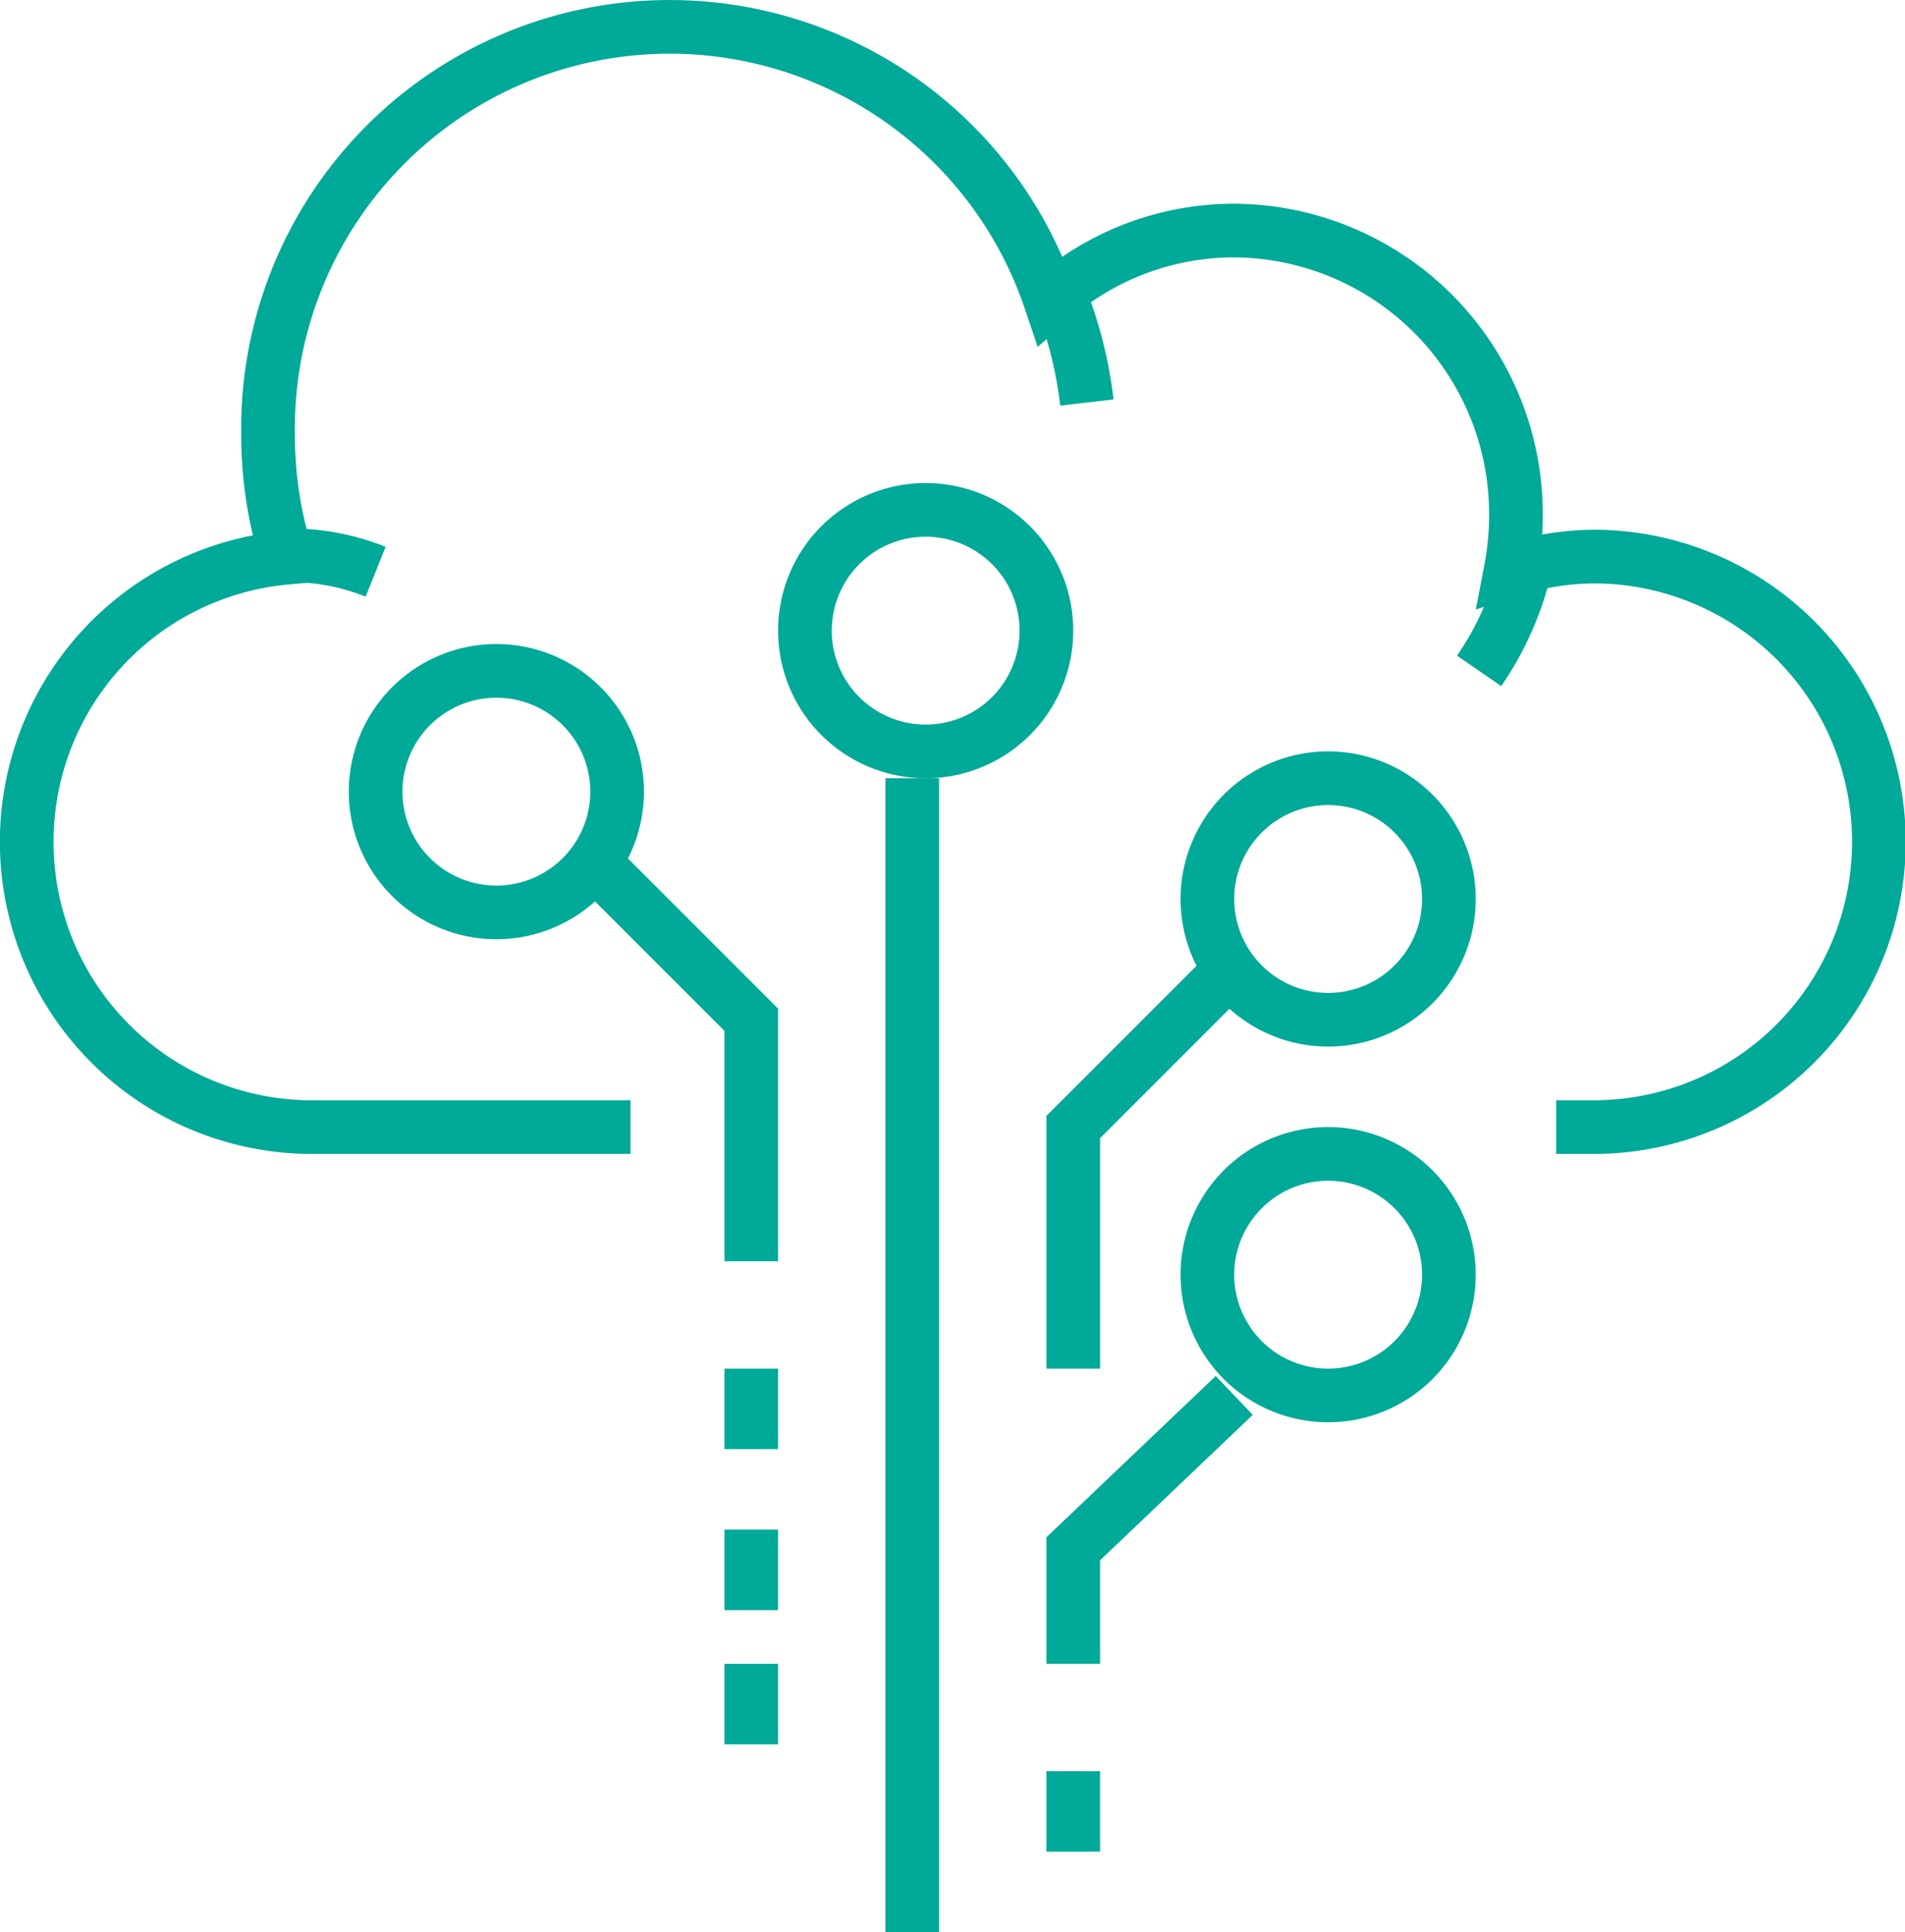 <svg xmlns="http://www.w3.org/2000/svg" width="71" height="72" viewBox="0 0 71 72">
  <g id="Group_33" data-name="Group 33" transform="translate(1 1)">
    <path id="Stroke_1" data-name="Stroke 1" d="M9,4.5A4.5,4.5,0,1,1,4.5,0,4.5,4.5,0,0,1,9,4.5Z" transform="translate(13 24)" fill="none" stroke="#00A998" stroke-miterlimit="10" stroke-width="2"/>
    <path id="Stroke_3" data-name="Stroke 3" d="M9,4.5A4.5,4.5,0,1,1,4.5,0,4.5,4.5,0,0,1,9,4.5Z" transform="translate(44 28)" fill="none" stroke="#00A998" stroke-miterlimit="10" stroke-width="2"/>
    <path id="Stroke_5" data-name="Stroke 5" d="M9,4.5A4.5,4.5,0,1,1,4.5,0,4.5,4.5,0,0,1,9,4.5Z" transform="translate(44 42)" fill="none" stroke="#00A998" stroke-miterlimit="10" stroke-width="2"/>
    <path id="Stroke_7" data-name="Stroke 7" d="M9,4.5A4.5,4.5,0,1,1,4.5,0,4.5,4.5,0,0,1,9,4.5Z" transform="translate(29 18)" fill="none" stroke="#00A998" stroke-miterlimit="10" stroke-width="2"/>
    <path id="Stroke_9" data-name="Stroke 9" d="M1,0V43" transform="translate(32 28)" fill="none" stroke="#00A998" stroke-miterlimit="10" stroke-width="2"/>
    <path id="Stroke_11" data-name="Stroke 11" d="M6,0,0,6v9" transform="translate(39 35)" fill="none" stroke="#00A998" stroke-miterlimit="10" stroke-width="2"/>
    <path id="Stroke_13" data-name="Stroke 13" d="M0,0,6,6v9" transform="translate(21 31)" fill="none" stroke="#00A998" stroke-miterlimit="10" stroke-width="2"/>
    <path id="Stroke_15" data-name="Stroke 15" d="M6,0,0,5.714V10" transform="translate(39 51)" fill="none" stroke="#00A998" stroke-miterlimit="10" stroke-width="2"/>
    <path id="Stroke_17" data-name="Stroke 17" d="M57,41h1.5a10.63,10.63,0,0,0,0-21.259,10.347,10.347,0,0,0-3.195.5,10.829,10.829,0,0,0,.195-2.024A10.565,10.565,0,0,0,45,7.591a10.378,10.378,0,0,0-6.858,2.592A14.97,14.97,0,0,0,8.99,15.188a15.328,15.328,0,0,0,.7,4.594A10.63,10.63,0,0,0,10.5,41h12" fill="none" stroke="#00A998" stroke-miterlimit="10" stroke-width="2"/>
    <path id="Stroke_19" data-name="Stroke 19" d="M.492,0A15.436,15.436,0,0,1,1.508,4" transform="translate(38 10)" fill="none" stroke="#00A998" stroke-miterlimit="10" stroke-width="2"/>
    <path id="Stroke_21" data-name="Stroke 21" d="M1.873,0A11.421,11.421,0,0,1,.127,4" transform="translate(54 20)" fill="none" stroke="#00A998" stroke-miterlimit="10" stroke-width="2"/>
    <path id="Stroke_23" data-name="Stroke 23" d="M0,.734a8.519,8.519,0,0,1,4,.572" transform="translate(9 19)" fill="none" stroke="#00A998" stroke-miterlimit="10" stroke-width="2"/>
    <path id="Stroke_25" data-name="Stroke 25" d="M1,0V3" transform="translate(26 50)" fill="none" stroke="#00A998" stroke-miterlimit="10" stroke-width="2"/>
    <path id="Stroke_27" data-name="Stroke 27" d="M1,0V3" transform="translate(26 56)" fill="none" stroke="#00A998" stroke-miterlimit="10" stroke-width="2"/>
    <path id="Stroke_29" data-name="Stroke 29" d="M1,0V3" transform="translate(38 65)" fill="none" stroke="#00A998" stroke-miterlimit="10" stroke-width="2"/>
    <path id="Stroke_31" data-name="Stroke 31" d="M1,0V3" transform="translate(26 61)" fill="none" stroke="#00A998" stroke-miterlimit="10" stroke-width="2"/>
  </g>
</svg>
